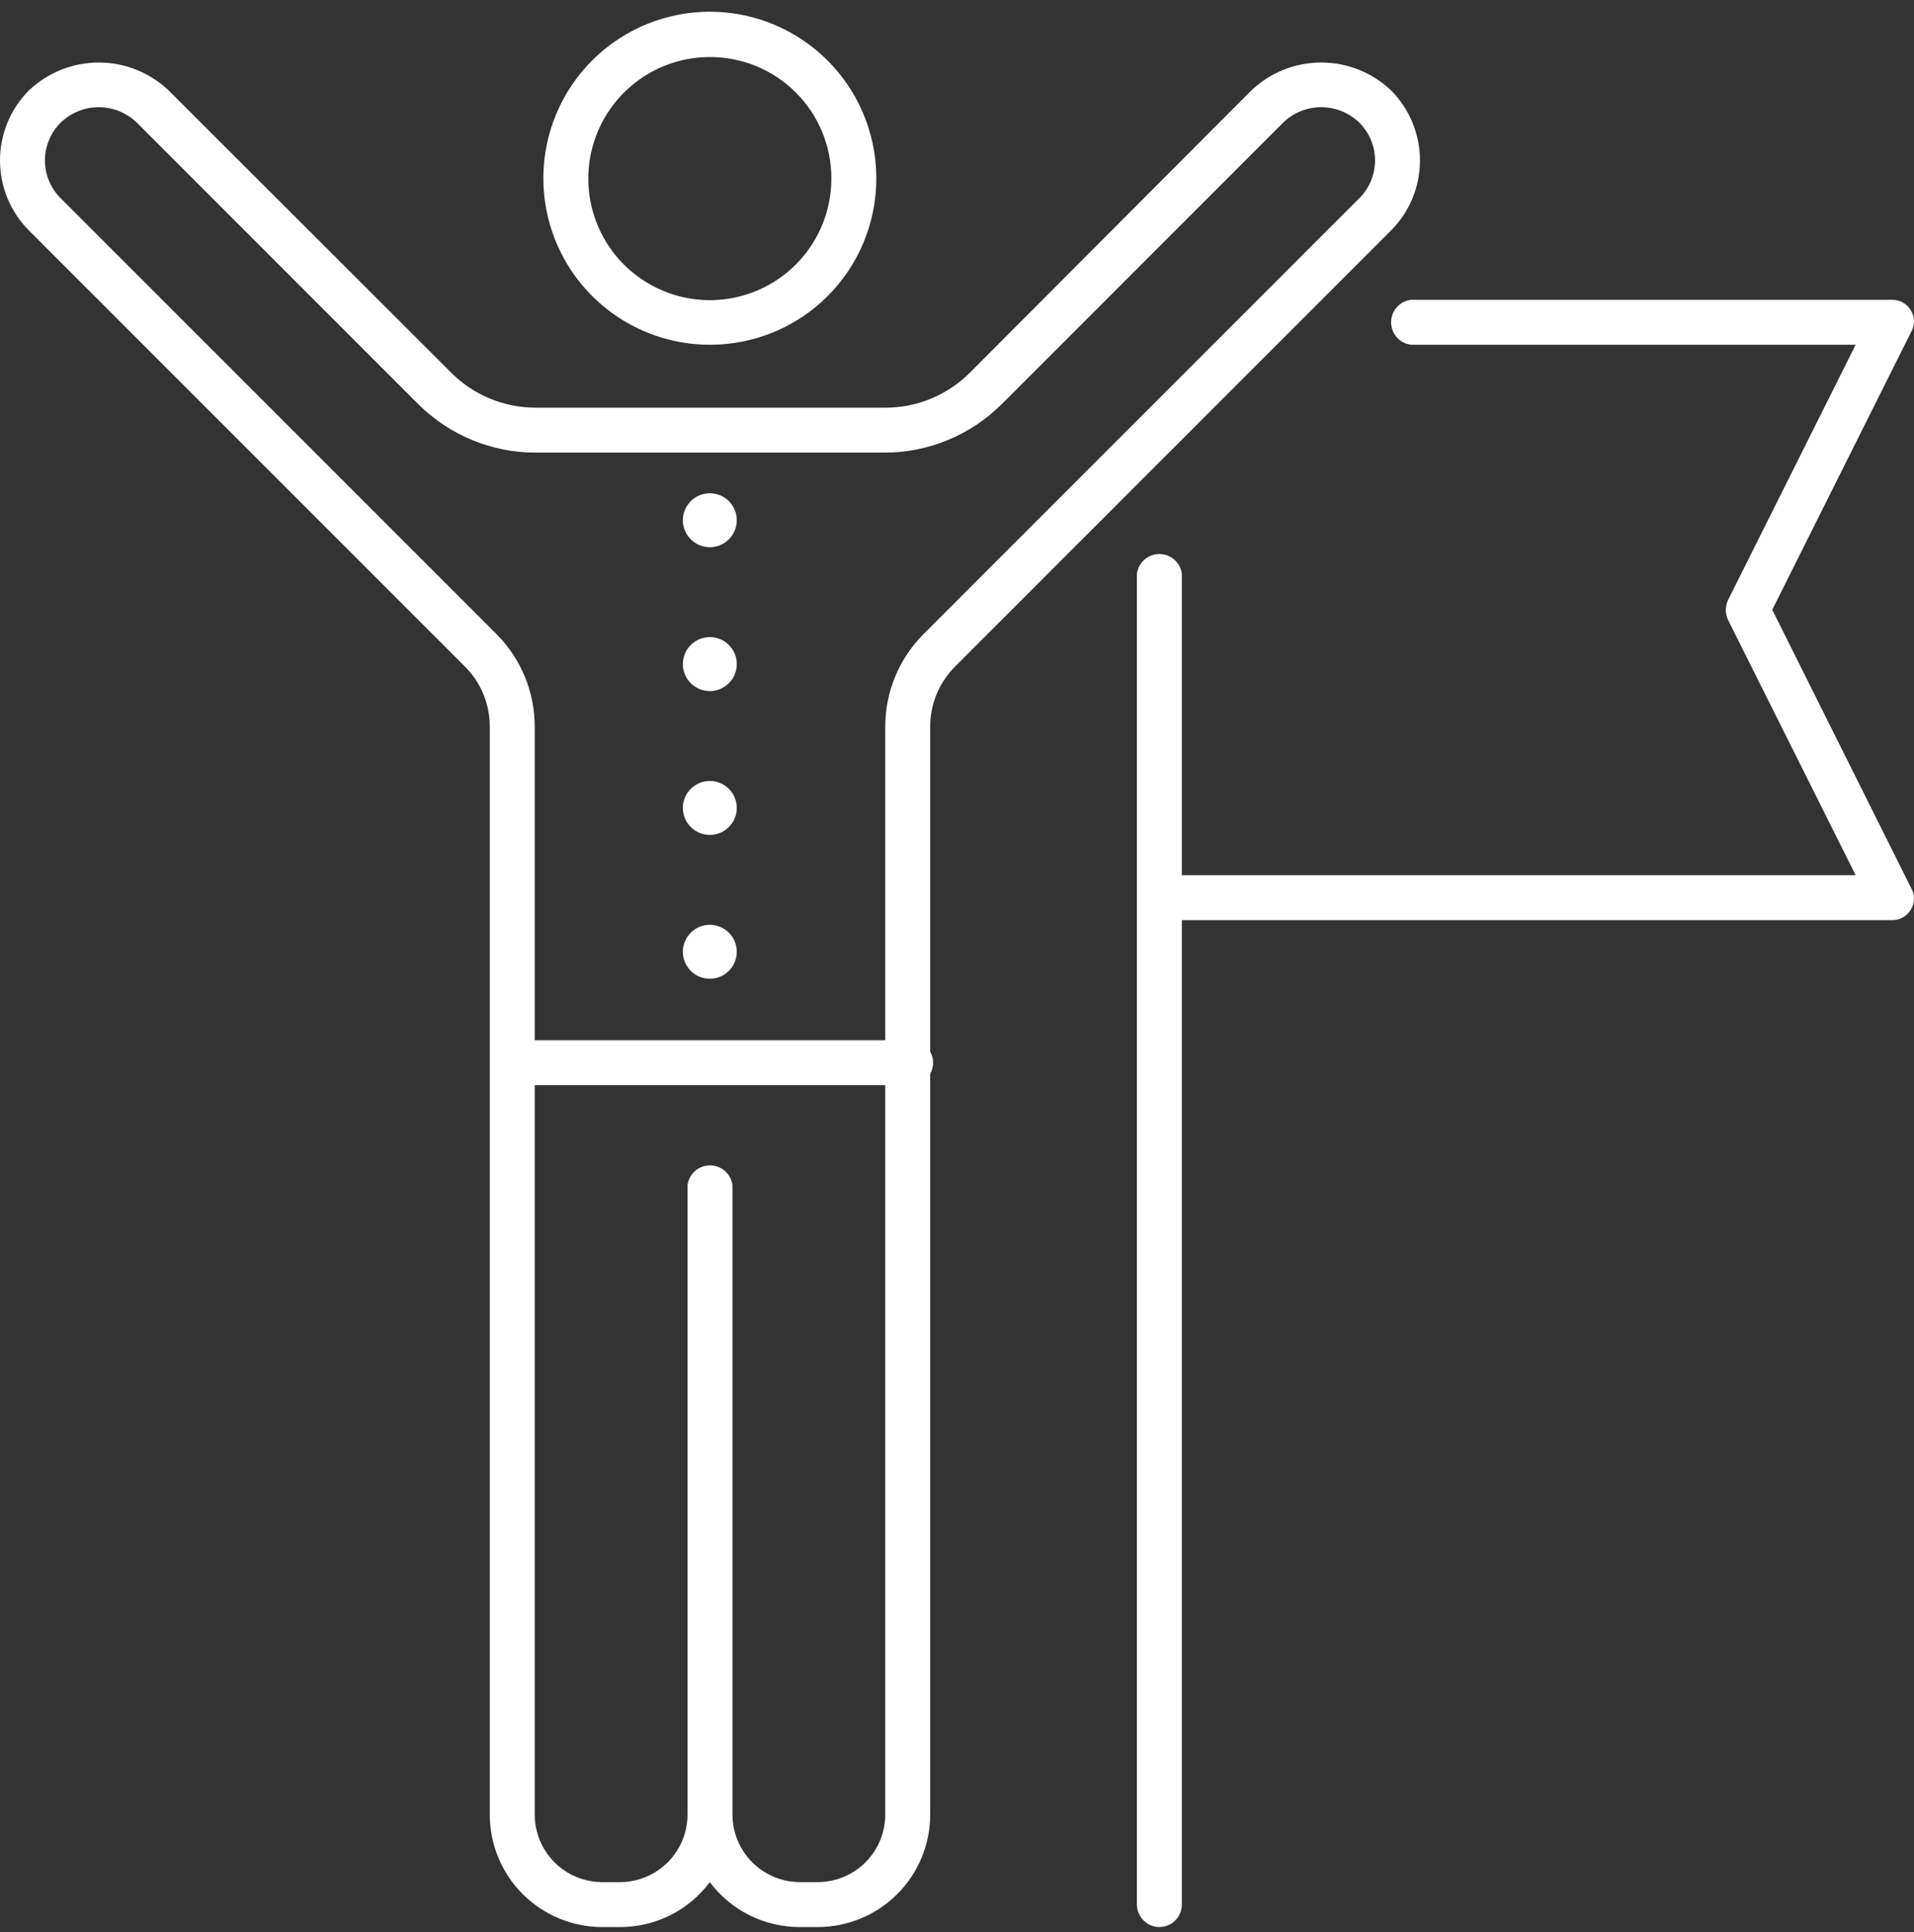 <?xml version="1.0" encoding="UTF-8"?> <svg xmlns="http://www.w3.org/2000/svg" width="108" height="109" viewBox="0 0 108 109" fill="none"><rect x="0" y="0" width="108" height="109" fill="#333333" stroke="none"/><path d="M40.053 19.449C38.196 19.449 36.38 18.898 34.835 17.866C33.29 16.834 32.086 15.367 31.375 13.65C30.664 11.934 30.478 10.045 30.841 8.223C31.203 6.401 32.098 4.727 33.411 3.413C34.725 2.1 36.399 1.205 38.221 0.843C40.043 0.48 41.932 0.666 43.648 1.377C45.364 2.088 46.831 3.292 47.864 4.837C48.896 6.381 49.447 8.198 49.447 10.055C49.449 11.29 49.208 12.512 48.737 13.653C48.266 14.794 47.574 15.831 46.702 16.703C45.829 17.576 44.792 18.268 43.651 18.739C42.51 19.21 41.288 19.451 40.053 19.449ZM40.053 3.218C38.696 3.218 37.37 3.621 36.242 4.375C35.114 5.13 34.235 6.202 33.716 7.456C33.198 8.71 33.063 10.09 33.329 11.421C33.596 12.752 34.251 13.973 35.212 14.932C36.173 15.89 37.397 16.541 38.728 16.804C40.06 17.066 41.439 16.927 42.692 16.405C43.944 15.883 45.014 15.001 45.765 13.871C46.516 12.74 46.915 11.412 46.911 10.055C46.911 9.156 46.733 8.265 46.388 7.434C46.044 6.603 45.538 5.849 44.901 5.214C44.264 4.579 43.508 4.075 42.676 3.733C41.844 3.391 40.953 3.216 40.053 3.218Z" fill="white"></path><path d="M40.053 38.986C40.893 38.986 41.574 38.305 41.574 37.464C41.574 36.624 40.893 35.943 40.053 35.943C39.212 35.943 38.531 36.624 38.531 37.464C38.531 38.305 39.212 38.986 40.053 38.986Z" fill="white"></path><path d="M40.053 30.871C40.893 30.871 41.574 30.189 41.574 29.349C41.574 28.509 40.893 27.828 40.053 27.828C39.212 27.828 38.531 28.509 38.531 29.349C38.531 30.189 39.212 30.871 40.053 30.871Z" fill="white"></path><path d="M40.053 47.101C40.893 47.101 41.574 46.42 41.574 45.58C41.574 44.739 40.893 44.058 40.053 44.058C39.212 44.058 38.531 44.739 38.531 45.58C38.531 46.42 39.212 47.101 40.053 47.101Z" fill="white"></path><path d="M40.053 55.216C40.893 55.216 41.574 54.535 41.574 53.695C41.574 52.854 40.893 52.173 40.053 52.173C39.212 52.173 38.531 52.854 38.531 53.695C38.531 54.535 39.212 55.216 40.053 55.216Z" fill="white"></path><path d="M46.138 108.715H45.124C44.139 108.716 43.169 108.487 42.288 108.047C41.408 107.607 40.642 106.967 40.052 106.179C39.463 106.969 38.698 107.609 37.817 108.049C36.936 108.49 35.965 108.718 34.98 108.715H33.965C32.285 108.71 30.675 108.039 29.488 106.848C28.302 105.658 27.636 104.046 27.636 102.365V40.994C27.637 40.36 27.513 39.732 27.269 39.147C27.025 38.562 26.667 38.031 26.216 37.586L1.627 12.997C0.585 11.948 0 10.53 0 9.051C0 7.573 0.585 6.154 1.627 5.105C2.691 4.092 4.103 3.527 5.573 3.527C7.042 3.527 8.455 4.092 9.519 5.105L25.404 20.97C26.033 21.614 26.784 22.125 27.613 22.473C28.442 22.822 29.333 23 30.233 22.999H49.892C50.801 23.009 51.703 22.834 52.544 22.485C53.384 22.136 54.145 21.621 54.781 20.97L70.606 5.105C71.669 4.092 73.082 3.527 74.551 3.527C76.021 3.527 77.434 4.092 78.497 5.105C79.539 6.154 80.124 7.573 80.124 9.051C80.124 10.53 79.539 11.948 78.497 12.997L53.908 37.586C53.457 38.031 53.099 38.562 52.855 39.147C52.611 39.732 52.487 40.36 52.488 40.994V102.365C52.488 104.049 51.819 105.665 50.629 106.855C49.438 108.046 47.822 108.715 46.138 108.715ZM41.33 66.861V102.365C41.33 103.373 41.729 104.34 42.44 105.055C43.151 105.77 44.116 106.174 45.124 106.179H46.138C47.15 106.179 48.12 105.778 48.835 105.062C49.551 104.347 49.952 103.377 49.952 102.365V40.994C49.951 39.04 50.724 37.165 52.103 35.78L76.692 11.191C76.976 10.912 77.201 10.579 77.355 10.211C77.509 9.844 77.589 9.45 77.589 9.051C77.589 8.653 77.509 8.258 77.355 7.891C77.201 7.523 76.976 7.19 76.692 6.911C76.117 6.357 75.35 6.047 74.551 6.047C73.753 6.047 72.986 6.357 72.411 6.911L56.526 22.796C55.654 23.666 54.62 24.356 53.481 24.826C52.343 25.296 51.123 25.537 49.892 25.535H30.233C29.001 25.537 27.781 25.296 26.643 24.826C25.505 24.356 24.47 23.666 23.598 22.796L7.713 6.911C7.138 6.357 6.371 6.047 5.573 6.047C4.774 6.047 4.007 6.357 3.432 6.911C3.148 7.19 2.923 7.523 2.769 7.891C2.615 8.258 2.535 8.653 2.535 9.051C2.535 9.45 2.615 9.844 2.769 10.211C2.923 10.579 3.148 10.912 3.432 11.191L28.021 35.78C29.4 37.165 30.173 39.04 30.172 40.994V102.365C30.172 103.373 30.571 104.34 31.282 105.055C31.993 105.77 32.958 106.174 33.965 106.179H34.98C35.992 106.179 36.962 105.778 37.677 105.062C38.392 104.347 38.794 103.377 38.794 102.365V66.861C38.833 66.553 38.984 66.269 39.217 66.063C39.45 65.858 39.751 65.744 40.062 65.744C40.373 65.744 40.674 65.858 40.907 66.063C41.141 66.269 41.291 66.553 41.33 66.861Z" fill="white"></path><path d="M51.211 61.221H28.895C28.586 61.182 28.302 61.032 28.097 60.798C27.891 60.565 27.777 60.265 27.777 59.953C27.777 59.642 27.891 59.342 28.097 59.108C28.302 58.875 28.586 58.725 28.895 58.685H51.211C51.391 58.663 51.574 58.678 51.748 58.732C51.921 58.785 52.081 58.875 52.217 58.995C52.353 59.114 52.462 59.262 52.537 59.427C52.612 59.593 52.65 59.772 52.65 59.953C52.65 60.135 52.612 60.314 52.537 60.48C52.462 60.645 52.353 60.792 52.217 60.912C52.081 61.032 51.921 61.122 51.748 61.175C51.574 61.228 51.391 61.244 51.211 61.221Z" fill="white"></path><path d="M65.41 108.715C65.075 108.71 64.755 108.573 64.519 108.334C64.284 108.095 64.152 107.773 64.152 107.437V32.372C64.192 32.063 64.342 31.78 64.575 31.574C64.809 31.368 65.109 31.255 65.42 31.255C65.731 31.255 66.032 31.368 66.265 31.574C66.499 31.78 66.649 32.063 66.688 32.372V107.437C66.688 107.776 66.554 108.101 66.314 108.341C66.074 108.581 65.749 108.715 65.41 108.715Z" fill="white"></path><path d="M106.757 51.909H65.41C65.102 51.87 64.818 51.72 64.612 51.486C64.406 51.253 64.293 50.953 64.293 50.641C64.293 50.33 64.406 50.03 64.612 49.796C64.818 49.563 65.102 49.412 65.41 49.373H104.708L97.506 34.969C97.426 34.794 97.384 34.604 97.384 34.411C97.384 34.218 97.426 34.028 97.506 33.853L104.708 19.449H79.612C79.303 19.41 79.019 19.259 78.814 19.026C78.608 18.792 78.495 18.492 78.495 18.181C78.495 17.87 78.608 17.569 78.814 17.336C79.019 17.102 79.303 16.952 79.612 16.913H106.757C106.974 16.909 107.189 16.963 107.378 17.07C107.567 17.177 107.724 17.333 107.832 17.521C107.941 17.706 107.999 17.916 107.999 18.13C107.999 18.344 107.941 18.554 107.832 18.739L100.001 34.401L107.832 50.083C107.941 50.268 107.999 50.478 107.999 50.692C107.999 50.906 107.941 51.116 107.832 51.301C107.724 51.489 107.567 51.645 107.378 51.752C107.189 51.859 106.974 51.913 106.757 51.909Z" fill="white"></path></svg> 